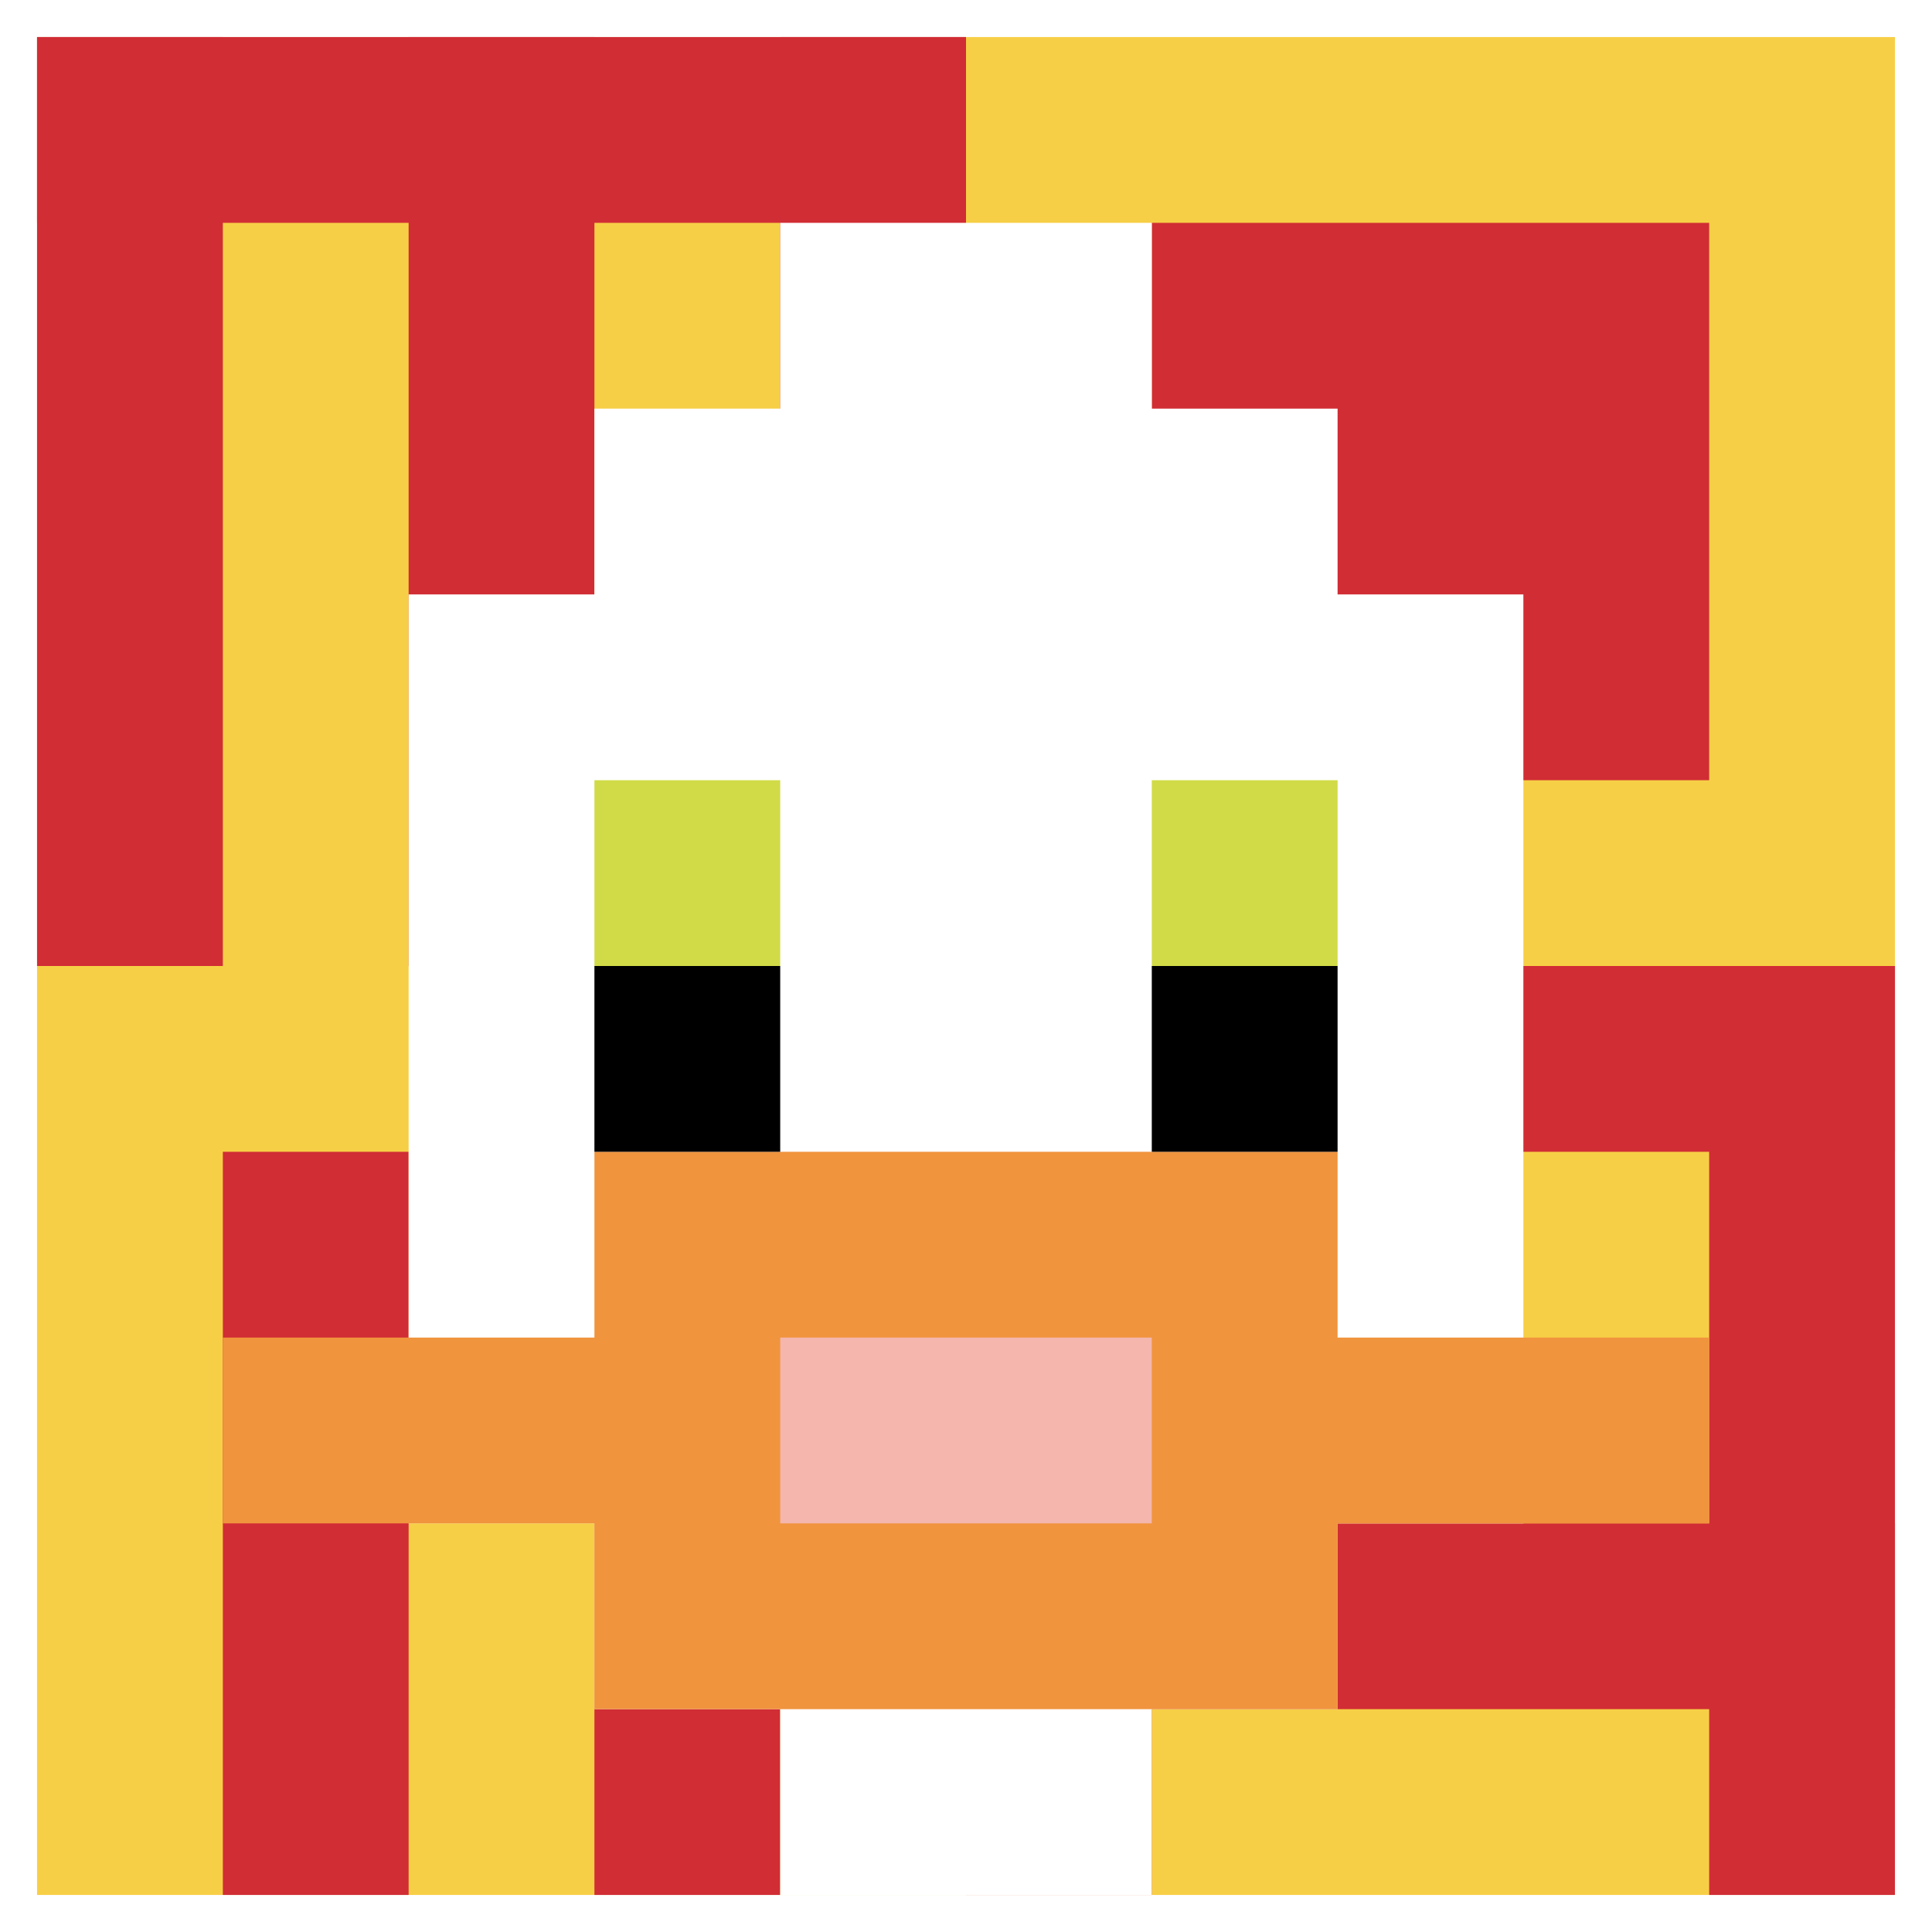 <svg xmlns="http://www.w3.org/2000/svg" version="1.1" width="730" height="730"><title>'goose-pfp-624292' by Dmitri Cherniak</title><desc>seed=624292
backgroundColor=#ffffff
padding=80
innerPadding=14
timeout=2100
dimension=1
border=false
Save=function(){return n.handleSave()}
frame=58

Rendered at Tue Oct 03 2023 23:07:14 GMT-0300 (Brasilia Standard Time)
Generated in 1ms
</desc><defs></defs><rect width="100%" height="100%" fill="#ffffff"></rect><g><g id="0-0"><rect x="14" y="14" height="702" width="702" fill="#F7CF46"></rect><g><rect id="14-14-0-0-5-1" x="14" y="14" width="351" height="70.2" fill="#D12D35"></rect><rect id="14-14-0-0-1-5" x="14" y="14" width="70.2" height="351" fill="#D12D35"></rect><rect id="14-14-2-0-1-5" x="154.4" y="14" width="70.2" height="351" fill="#D12D35"></rect><rect id="14-14-4-0-1-5" x="294.8" y="14" width="70.2" height="351" fill="#D12D35"></rect><rect id="14-14-6-1-3-3" x="435.2" y="84.2" width="210.6" height="210.6" fill="#D12D35"></rect><rect id="14-14-1-6-1-4" x="84.2" y="435.2" width="70.2" height="280.8" fill="#D12D35"></rect><rect id="14-14-3-6-1-4" x="224.6" y="435.2" width="70.2" height="280.8" fill="#D12D35"></rect><rect id="14-14-5-5-5-1" x="365" y="365" width="351" height="70.2" fill="#D12D35"></rect><rect id="14-14-5-8-5-1" x="365" y="575.6" width="351" height="70.2" fill="#D12D35"></rect><rect id="14-14-5-5-1-5" x="365" y="365" width="70.2" height="351" fill="#D12D35"></rect><rect id="14-14-9-5-1-5" x="645.8" y="365" width="70.2" height="351" fill="#D12D35"></rect></g><g><rect id="14-14-3-2-4-7" x="224.6" y="154.4" width="280.8" height="491.4" fill="#ffffff"></rect><rect id="14-14-2-3-6-5" x="154.4" y="224.6" width="421.2" height="351" fill="#ffffff"></rect><rect id="14-14-4-8-2-2" x="294.8" y="575.6" width="140.4" height="140.4" fill="#ffffff"></rect><rect id="14-14-1-7-8-1" x="84.2" y="505.4" width="561.6" height="70.2" fill="#F0943E"></rect><rect id="14-14-3-6-4-3" x="224.6" y="435.2" width="280.8" height="210.6" fill="#F0943E"></rect><rect id="14-14-4-7-2-1" x="294.8" y="505.4" width="140.4" height="70.2" fill="#F4B6AD"></rect><rect id="14-14-3-4-1-1" x="224.6" y="294.8" width="70.2" height="70.2" fill="#D1DB47"></rect><rect id="14-14-6-4-1-1" x="435.2" y="294.8" width="70.2" height="70.2" fill="#D1DB47"></rect><rect id="14-14-3-5-1-1" x="224.6" y="365" width="70.2" height="70.2" fill="#000000"></rect><rect id="14-14-6-5-1-1" x="435.2" y="365" width="70.2" height="70.2" fill="#000000"></rect><rect id="14-14-4-1-2-2" x="294.8" y="84.2" width="140.4" height="140.4" fill="#ffffff"></rect></g><rect x="14" y="14" stroke="white" stroke-width="0" height="702" width="702" fill="none"></rect></g></g></svg>